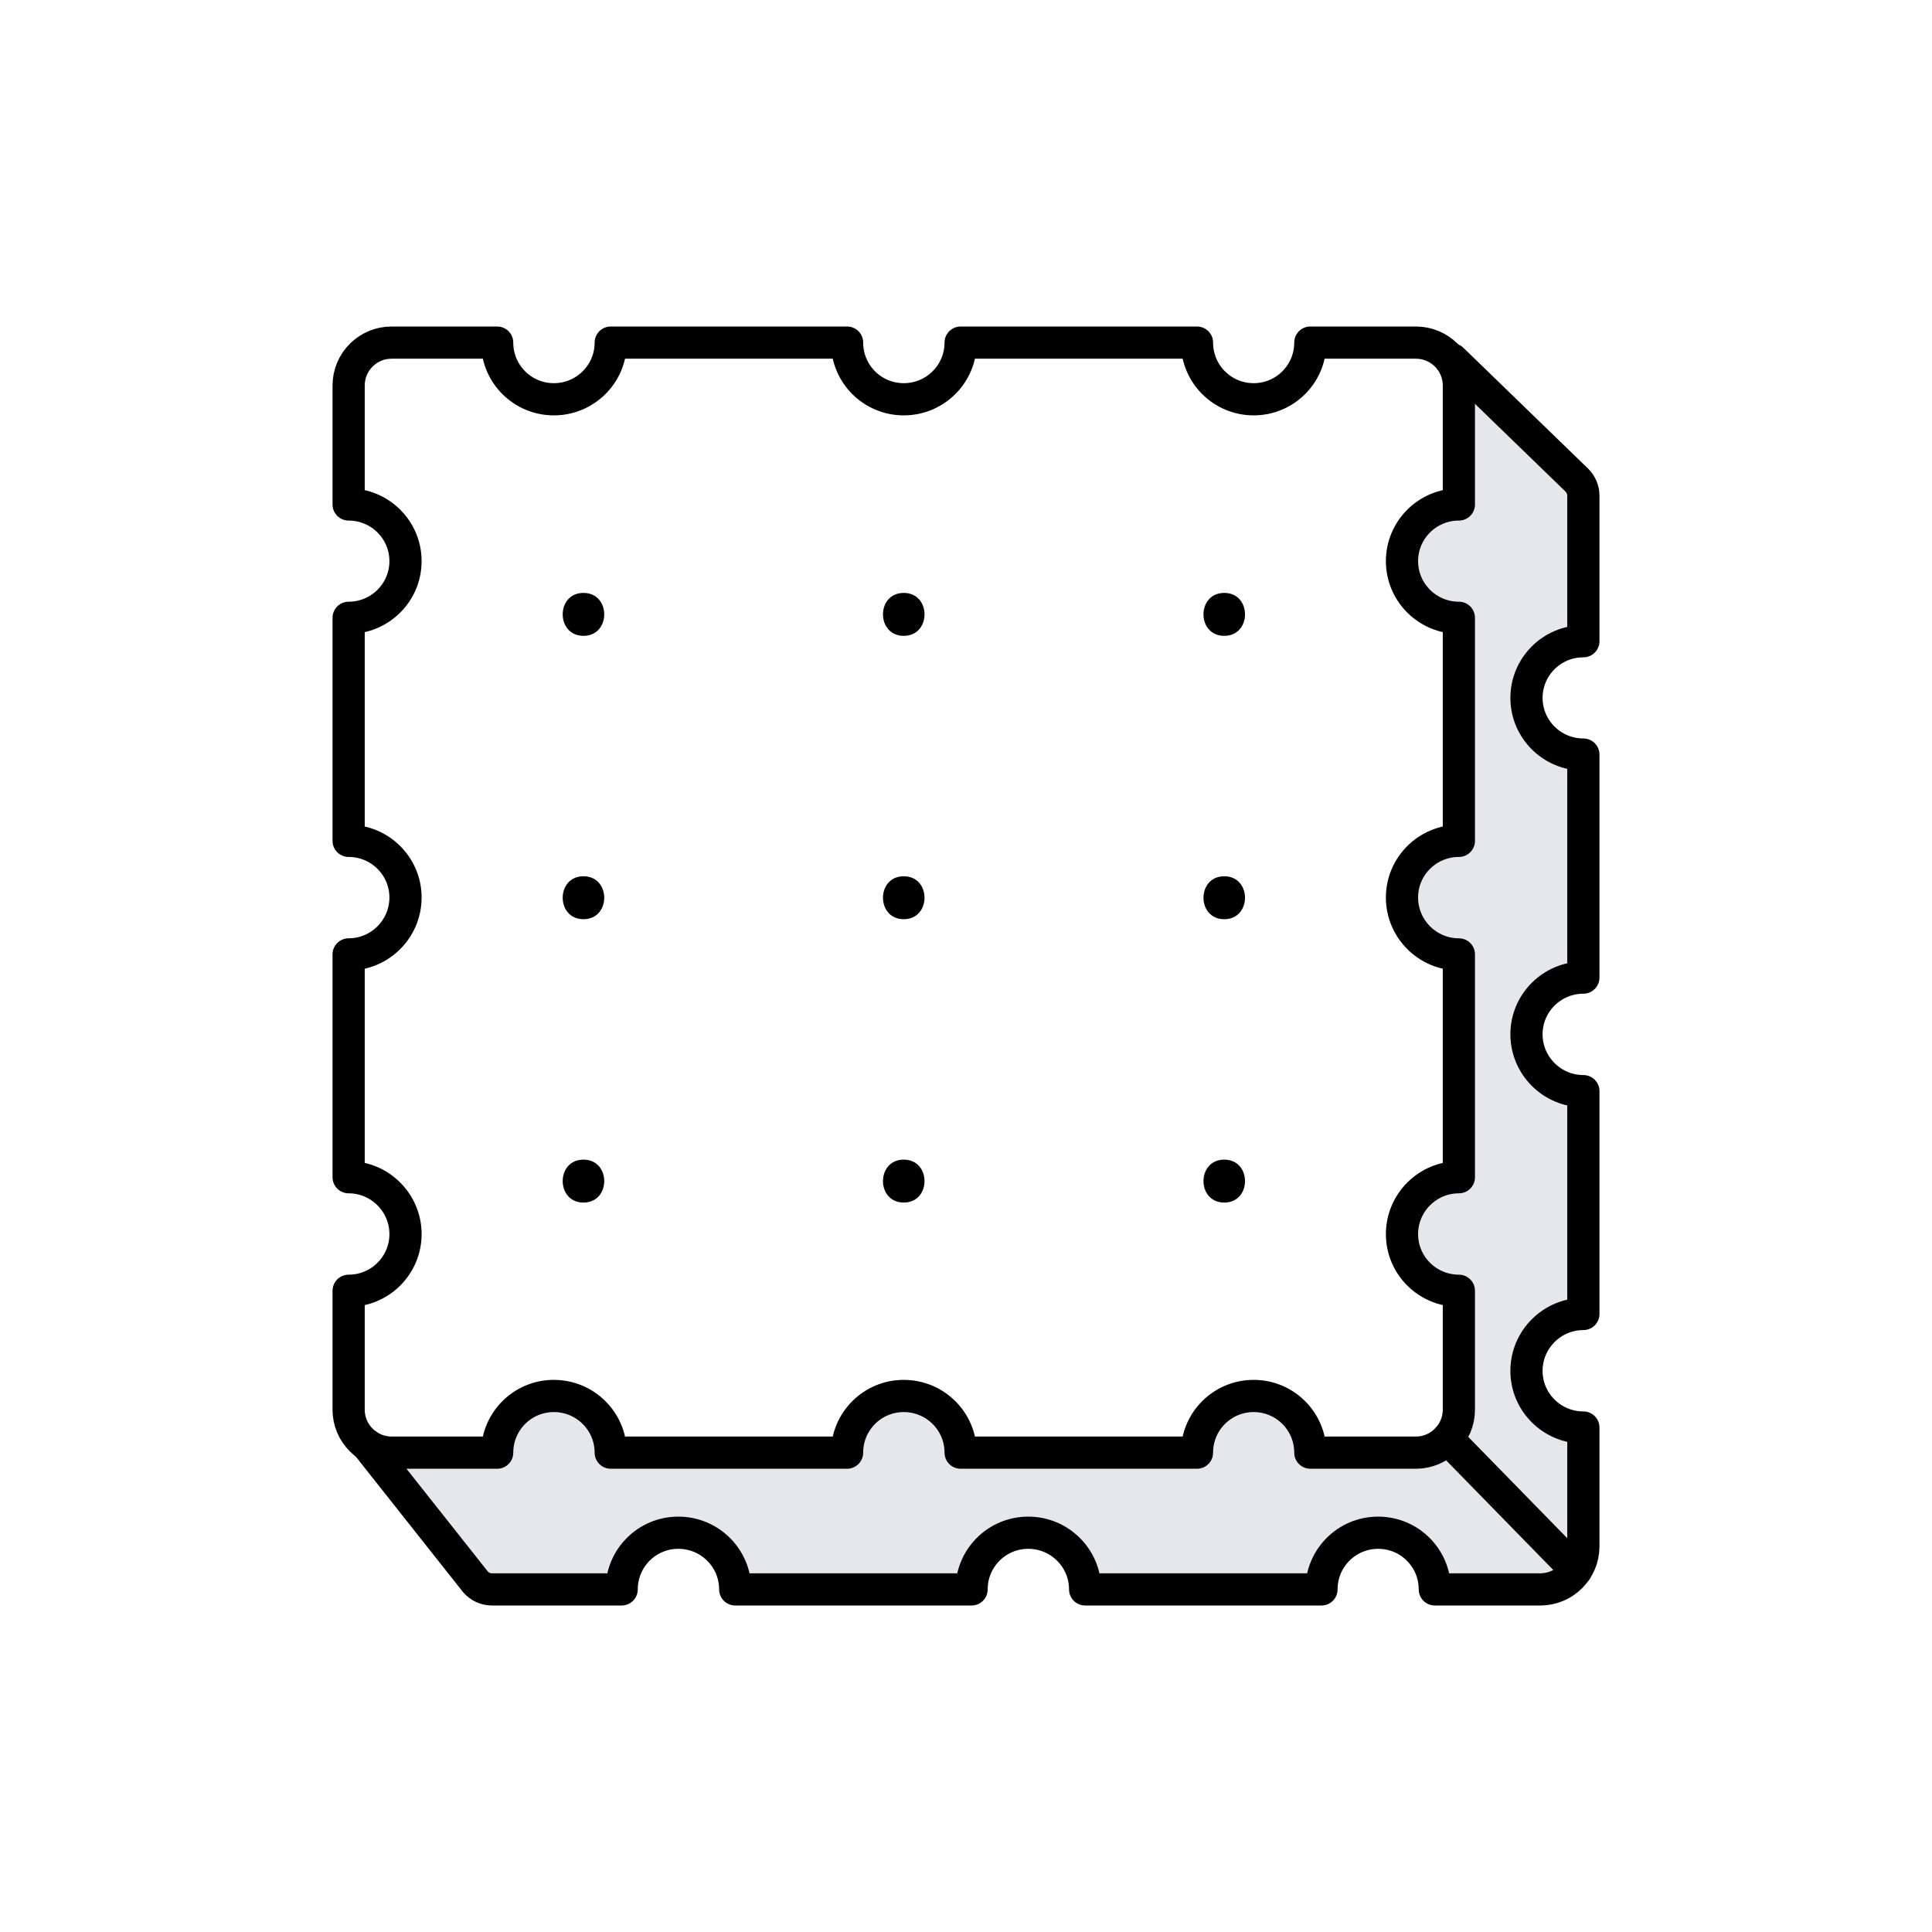 <?xml version="1.0" encoding="UTF-8"?><svg id="Layer_1" xmlns="http://www.w3.org/2000/svg" viewBox="0 0 90 90"><defs><style>.cls-1{fill:#000;}.cls-1,.cls-2{stroke-width:0px;}.cls-3{fill:none;stroke:#000;stroke-linecap:round;stroke-linejoin:round;stroke-width:1.5px;}.cls-2{fill:#e6e7e8;}</style></defs><path class="cls-2" d="M73.76,29.87v-6.78c0-.27-.11-.53-.3-.72l-5.81-5.63-.06.06c.23.33.38.73.38,1.16v5.54c-1.46,0-2.65,1.18-2.65,2.64s1.19,2.64,2.65,2.64v10.39c-1.46,0-2.65,1.18-2.65,2.64s1.19,2.65,2.65,2.65v10.38c-1.46,0-2.65,1.19-2.65,2.65s1.19,2.64,2.65,2.64v5.54c0,1.1-.9,2-2,2h-4.92c0-1.46-1.18-2.64-2.64-2.64s-2.64,1.18-2.64,2.64h-11.01c0-1.46-1.19-2.64-2.65-2.64s-2.64,1.18-2.64,2.64h-11.01c0-1.46-1.19-2.64-2.65-2.64s-2.64,1.18-2.64,2.64h-4.92c-.43,0-.82-.14-1.15-.37h0s5.05,6.38,5.05,6.38c.19.22.47.35.76.35h6.05c0-1.46,1.18-2.64,2.64-2.64s2.65,1.18,2.65,2.64h11.01c0-1.46,1.18-2.64,2.64-2.64s2.65,1.18,2.65,2.64h11.01c0-1.46,1.18-2.64,2.64-2.64s2.64,1.18,2.64,2.64h4.92c1.1,0,2-.9,2-2v-5.54c-1.46,0-2.65-1.18-2.65-2.64s1.19-2.65,2.65-2.65v-10.38c-1.46,0-2.65-1.19-2.65-2.65s1.19-2.64,2.65-2.64v-10.39c-1.46,0-2.65-1.18-2.65-2.64s1.19-2.64,2.65-2.64Z"/><line class="cls-2" x1="67.43" y1="67.02" x2="73.42" y2="73.15"/><path class="cls-3" d="M65.31,26.14c0,1.46,1.19,2.64,2.65,2.64v10.39c-1.46,0-2.65,1.18-2.65,2.64s1.19,2.65,2.65,2.65v10.38c-1.46,0-2.65,1.19-2.65,2.65s1.19,2.64,2.65,2.64v5.54c0,1.1-.9,2-2,2h-4.92c0-1.46-1.18-2.64-2.64-2.64s-2.64,1.18-2.64,2.64h-11.01c0-1.46-1.19-2.64-2.65-2.64s-2.64,1.18-2.64,2.64h-11.01c0-1.46-1.19-2.64-2.65-2.64s-2.64,1.18-2.64,2.64h-4.92c-1.1,0-2-.9-2-2v-5.54c1.46,0,2.65-1.18,2.65-2.64s-1.19-2.65-2.65-2.65v-10.38c1.46,0,2.65-1.19,2.65-2.65s-1.19-2.64-2.65-2.64v-10.39c1.46,0,2.65-1.18,2.65-2.64s-1.19-2.64-2.65-2.64v-5.54c0-1.11.9-2,2-2h4.92c0,1.46,1.18,2.64,2.64,2.64s2.65-1.18,2.65-2.64h11.01c0,1.46,1.18,2.64,2.64,2.64s2.65-1.18,2.65-2.64h11.01c0,1.46,1.18,2.64,2.64,2.64s2.64-1.18,2.64-2.64h4.92c1.1,0,2,.89,2,2v5.54c-1.46,0-2.65,1.18-2.65,2.64Z"/><path class="cls-3" d="M17.1,67.31l5.05,6.38c.19.22.47.35.76.35h6.05c0-1.46,1.18-2.64,2.64-2.64s2.65,1.18,2.65,2.64h11.01c0-1.46,1.18-2.64,2.64-2.64s2.65,1.18,2.65,2.64h11.01c0-1.46,1.18-2.64,2.64-2.64s2.64,1.18,2.64,2.64h4.92c1.1,0,2-.9,2-2v-5.54c-1.46,0-2.65-1.18-2.65-2.64s1.19-2.65,2.65-2.65v-10.38c-1.46,0-2.65-1.19-2.65-2.65s1.19-2.64,2.65-2.64v-10.39c-1.46,0-2.65-1.18-2.65-2.64s1.19-2.64,2.65-2.64v-6.78c0-.27-.11-.53-.3-.72l-5.81-5.63"/><line class="cls-3" x1="67.43" y1="67.02" x2="73.42" y2="73.15"/><path class="cls-1" d="M27.18,29.62c1.29,0,1.29-2,0-2s-1.29,2,0,2h0Z"/><path class="cls-1" d="M42.1,29.62c1.29,0,1.29-2,0-2s-1.29,2,0,2h0Z"/><path class="cls-1" d="M57.03,29.62c1.29,0,1.29-2,0-2s-1.29,2,0,2h0Z"/><path class="cls-1" d="M27.18,42.82c1.29,0,1.29-2,0-2s-1.29,2,0,2h0Z"/><path class="cls-1" d="M42.1,42.82c1.29,0,1.29-2,0-2s-1.29,2,0,2h0Z"/><path class="cls-1" d="M57.03,42.82c1.29,0,1.29-2,0-2s-1.29,2,0,2h0Z"/><path class="cls-1" d="M27.18,56.02c1.29,0,1.29-2,0-2s-1.29,2,0,2h0Z"/><path class="cls-1" d="M42.1,56.02c1.29,0,1.29-2,0-2s-1.29,2,0,2h0Z"/><path class="cls-1" d="M57.03,56.02c1.29,0,1.29-2,0-2s-1.29,2,0,2h0Z"/></svg>